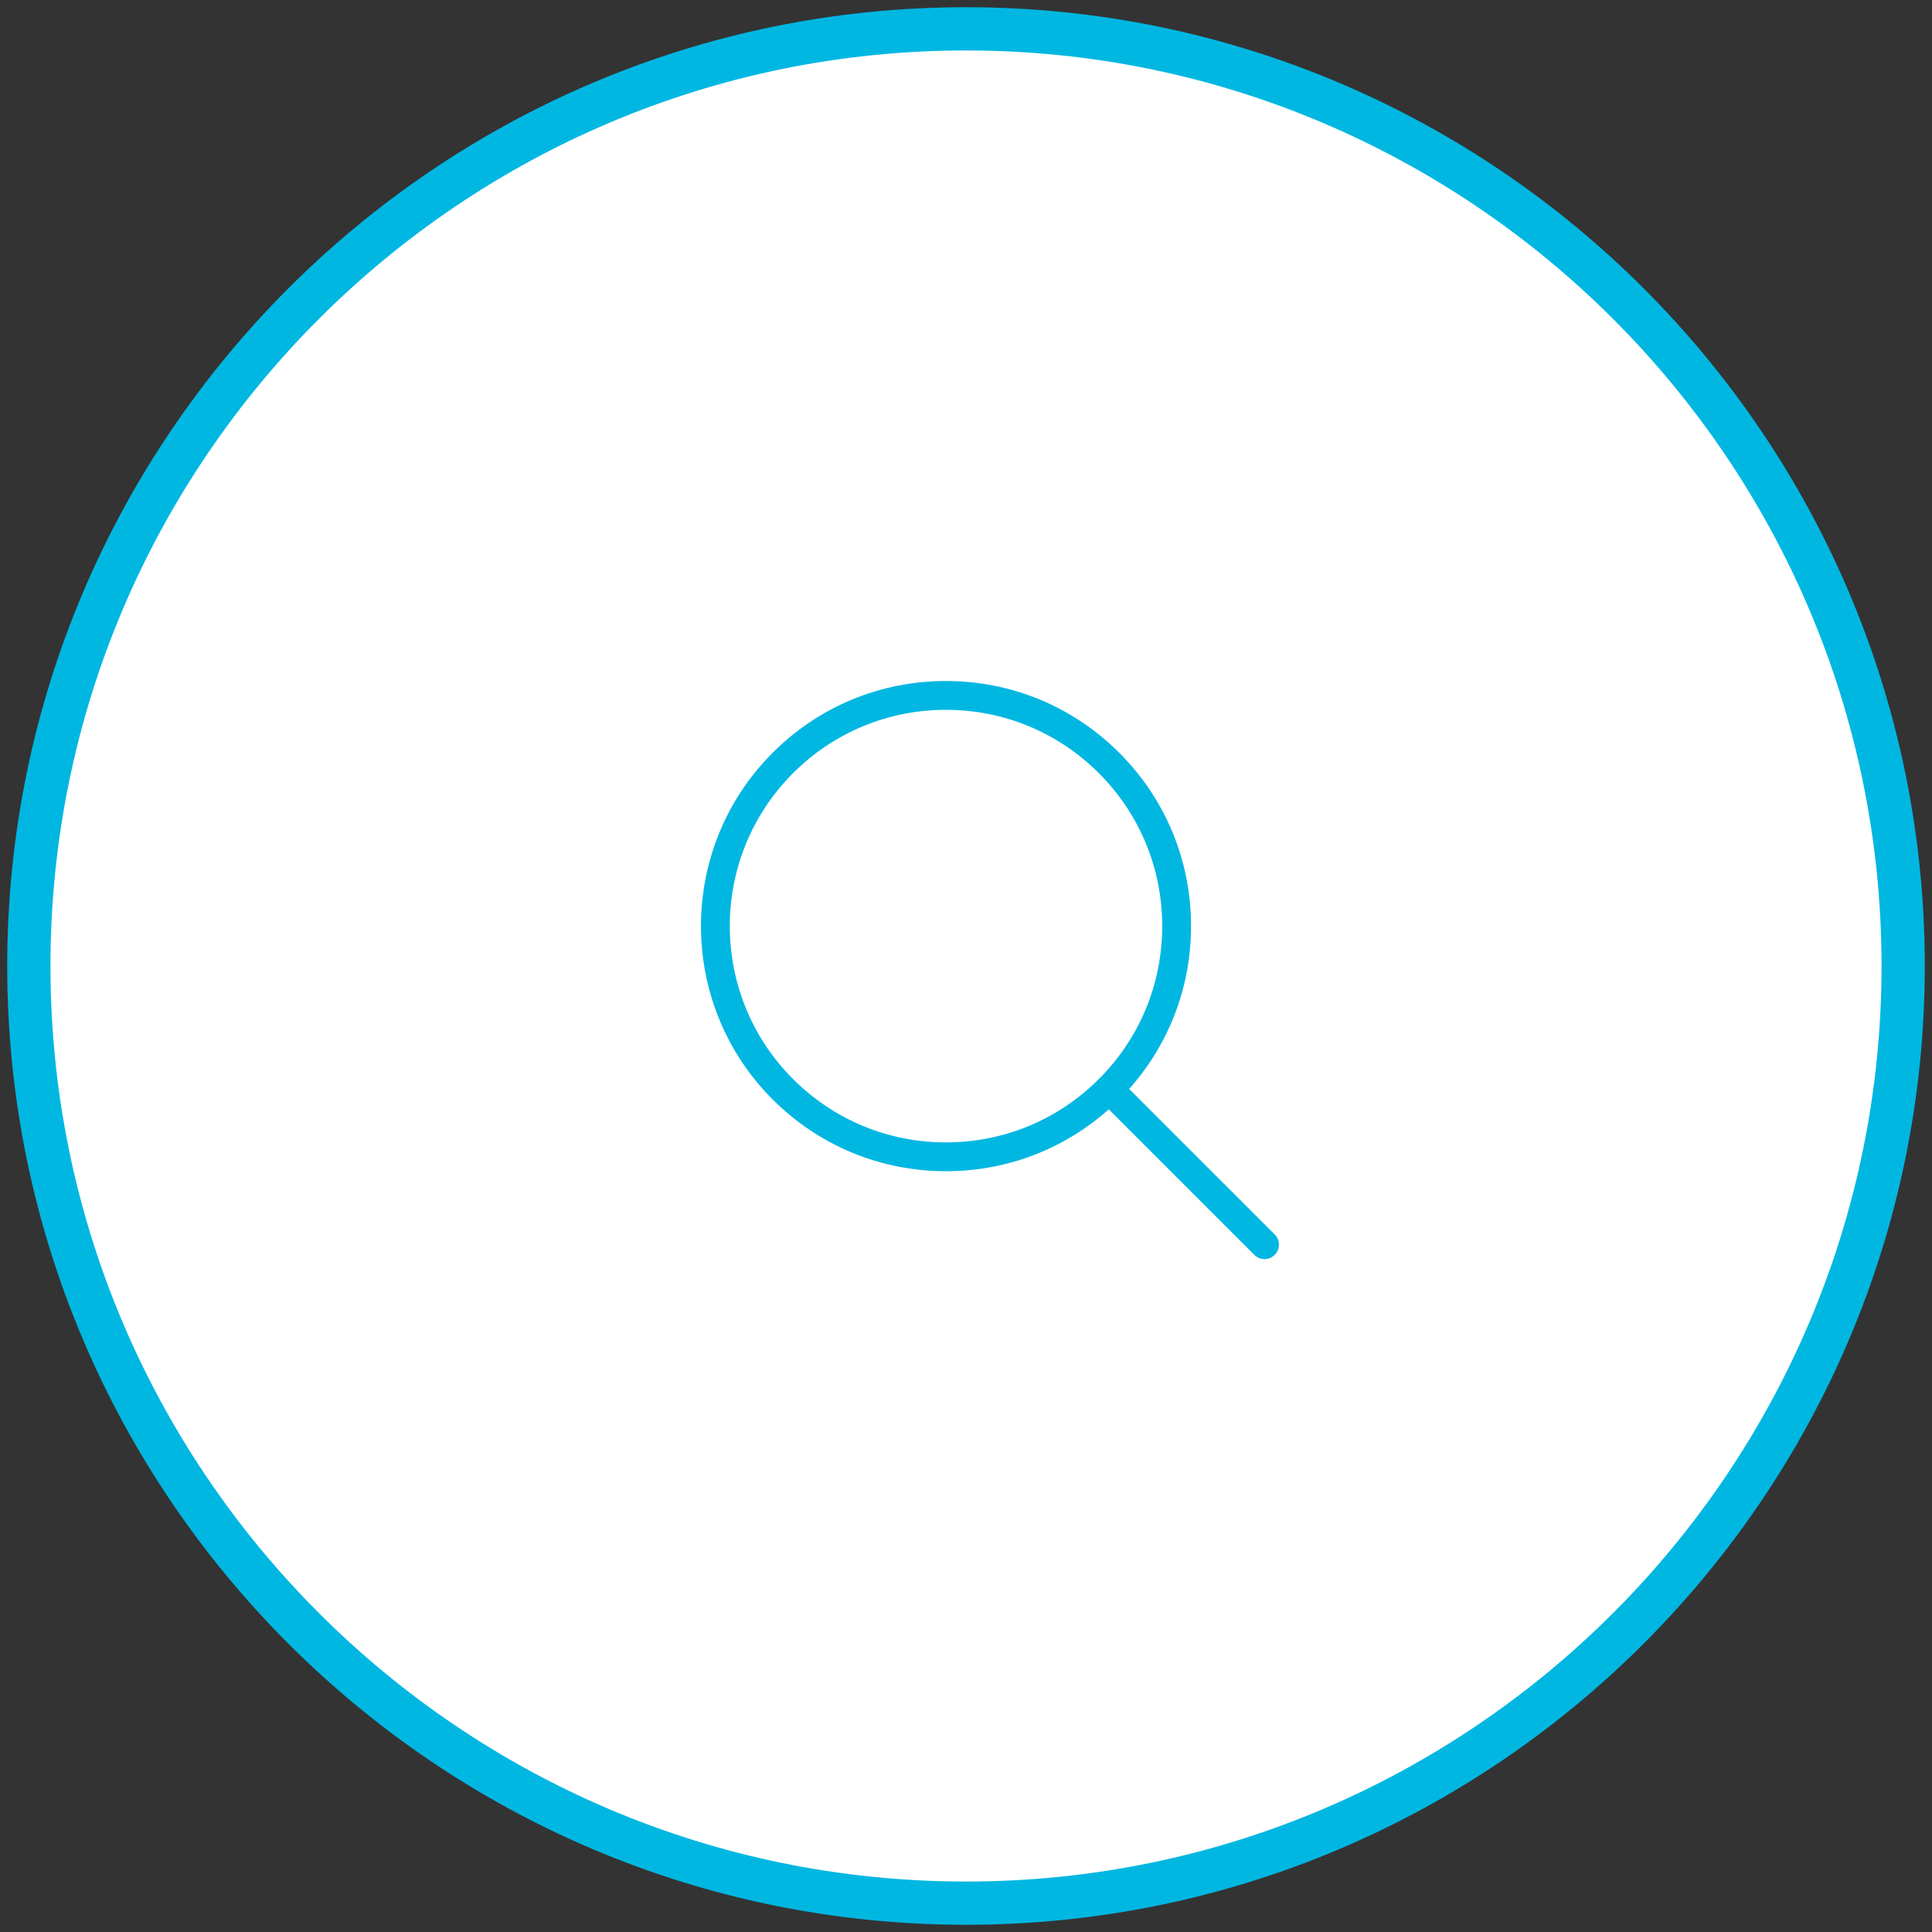 <?xml version="1.0" encoding="utf-8"?>
<!-- Generator: Adobe Illustrator 16.0.0, SVG Export Plug-In . SVG Version: 6.00 Build 0)  -->
<!DOCTYPE svg PUBLIC "-//W3C//DTD SVG 1.1//EN" "http://www.w3.org/Graphics/SVG/1.1/DTD/svg11.dtd">
<svg version="1.1" id="Layer_1" xmlns="http://www.w3.org/2000/svg" xmlns:xlink="http://www.w3.org/1999/xlink" x="0px" y="0px"
	 width="134px" height="134px" viewBox="0 0 134 134" enable-background="new 0 0 134 134" xml:space="preserve">
<rect x="0" y="0" width="134" height="134" fill="#333333" stroke="none"/>
<g>
	<g>
		<circle fill="#FFFFFF" cx="67" cy="67" r="65"/>
		<path fill="#00B7E2" d="M67,133.5c-36.668,0-66.5-29.832-66.5-66.5C0.5,30.332,30.332,0.5,67,0.5c36.668,0,66.5,29.832,66.5,66.5
			C133.5,103.668,103.668,133.5,67,133.5z M67,3.5C31.986,3.5,3.5,31.986,3.5,67c0,35.014,28.486,63.5,63.5,63.5
			c35.014,0,63.5-28.486,63.5-63.5C130.5,31.986,102.014,3.5,67,3.5z"/>
	</g>
	<g>
		<path fill="#00B7E2" d="M65.609,81.233c-4.541,0-8.81-1.769-12.021-4.979c-6.628-6.628-6.628-17.414,0-24.042
			c3.211-3.211,7.48-4.979,12.021-4.979c4.541,0,8.81,1.769,12.021,4.979s4.979,7.48,4.979,12.021s-1.769,8.81-4.979,12.021
			S70.15,81.233,65.609,81.233z M65.609,49.232c-4.006,0-7.773,1.561-10.606,4.394c-5.848,5.849-5.848,15.365,0,21.214
			c2.833,2.833,6.6,4.394,10.606,4.394c4.007,0,7.773-1.561,10.606-4.394s4.394-6.6,4.394-10.606s-1.561-7.774-4.394-10.607
			C73.383,50.793,69.616,49.232,65.609,49.232z"/>
	</g>
	<g>
		<path fill="#00B7E2" d="M87.705,87.328c-0.256,0-0.512-0.098-0.707-0.293L76.216,76.254c-0.391-0.391-0.391-1.023,0-1.414
			s1.023-0.391,1.414,0l10.782,10.781c0.391,0.391,0.391,1.023,0,1.414C88.217,87.23,87.961,87.328,87.705,87.328z"/>
	</g>
</g>
</svg>
